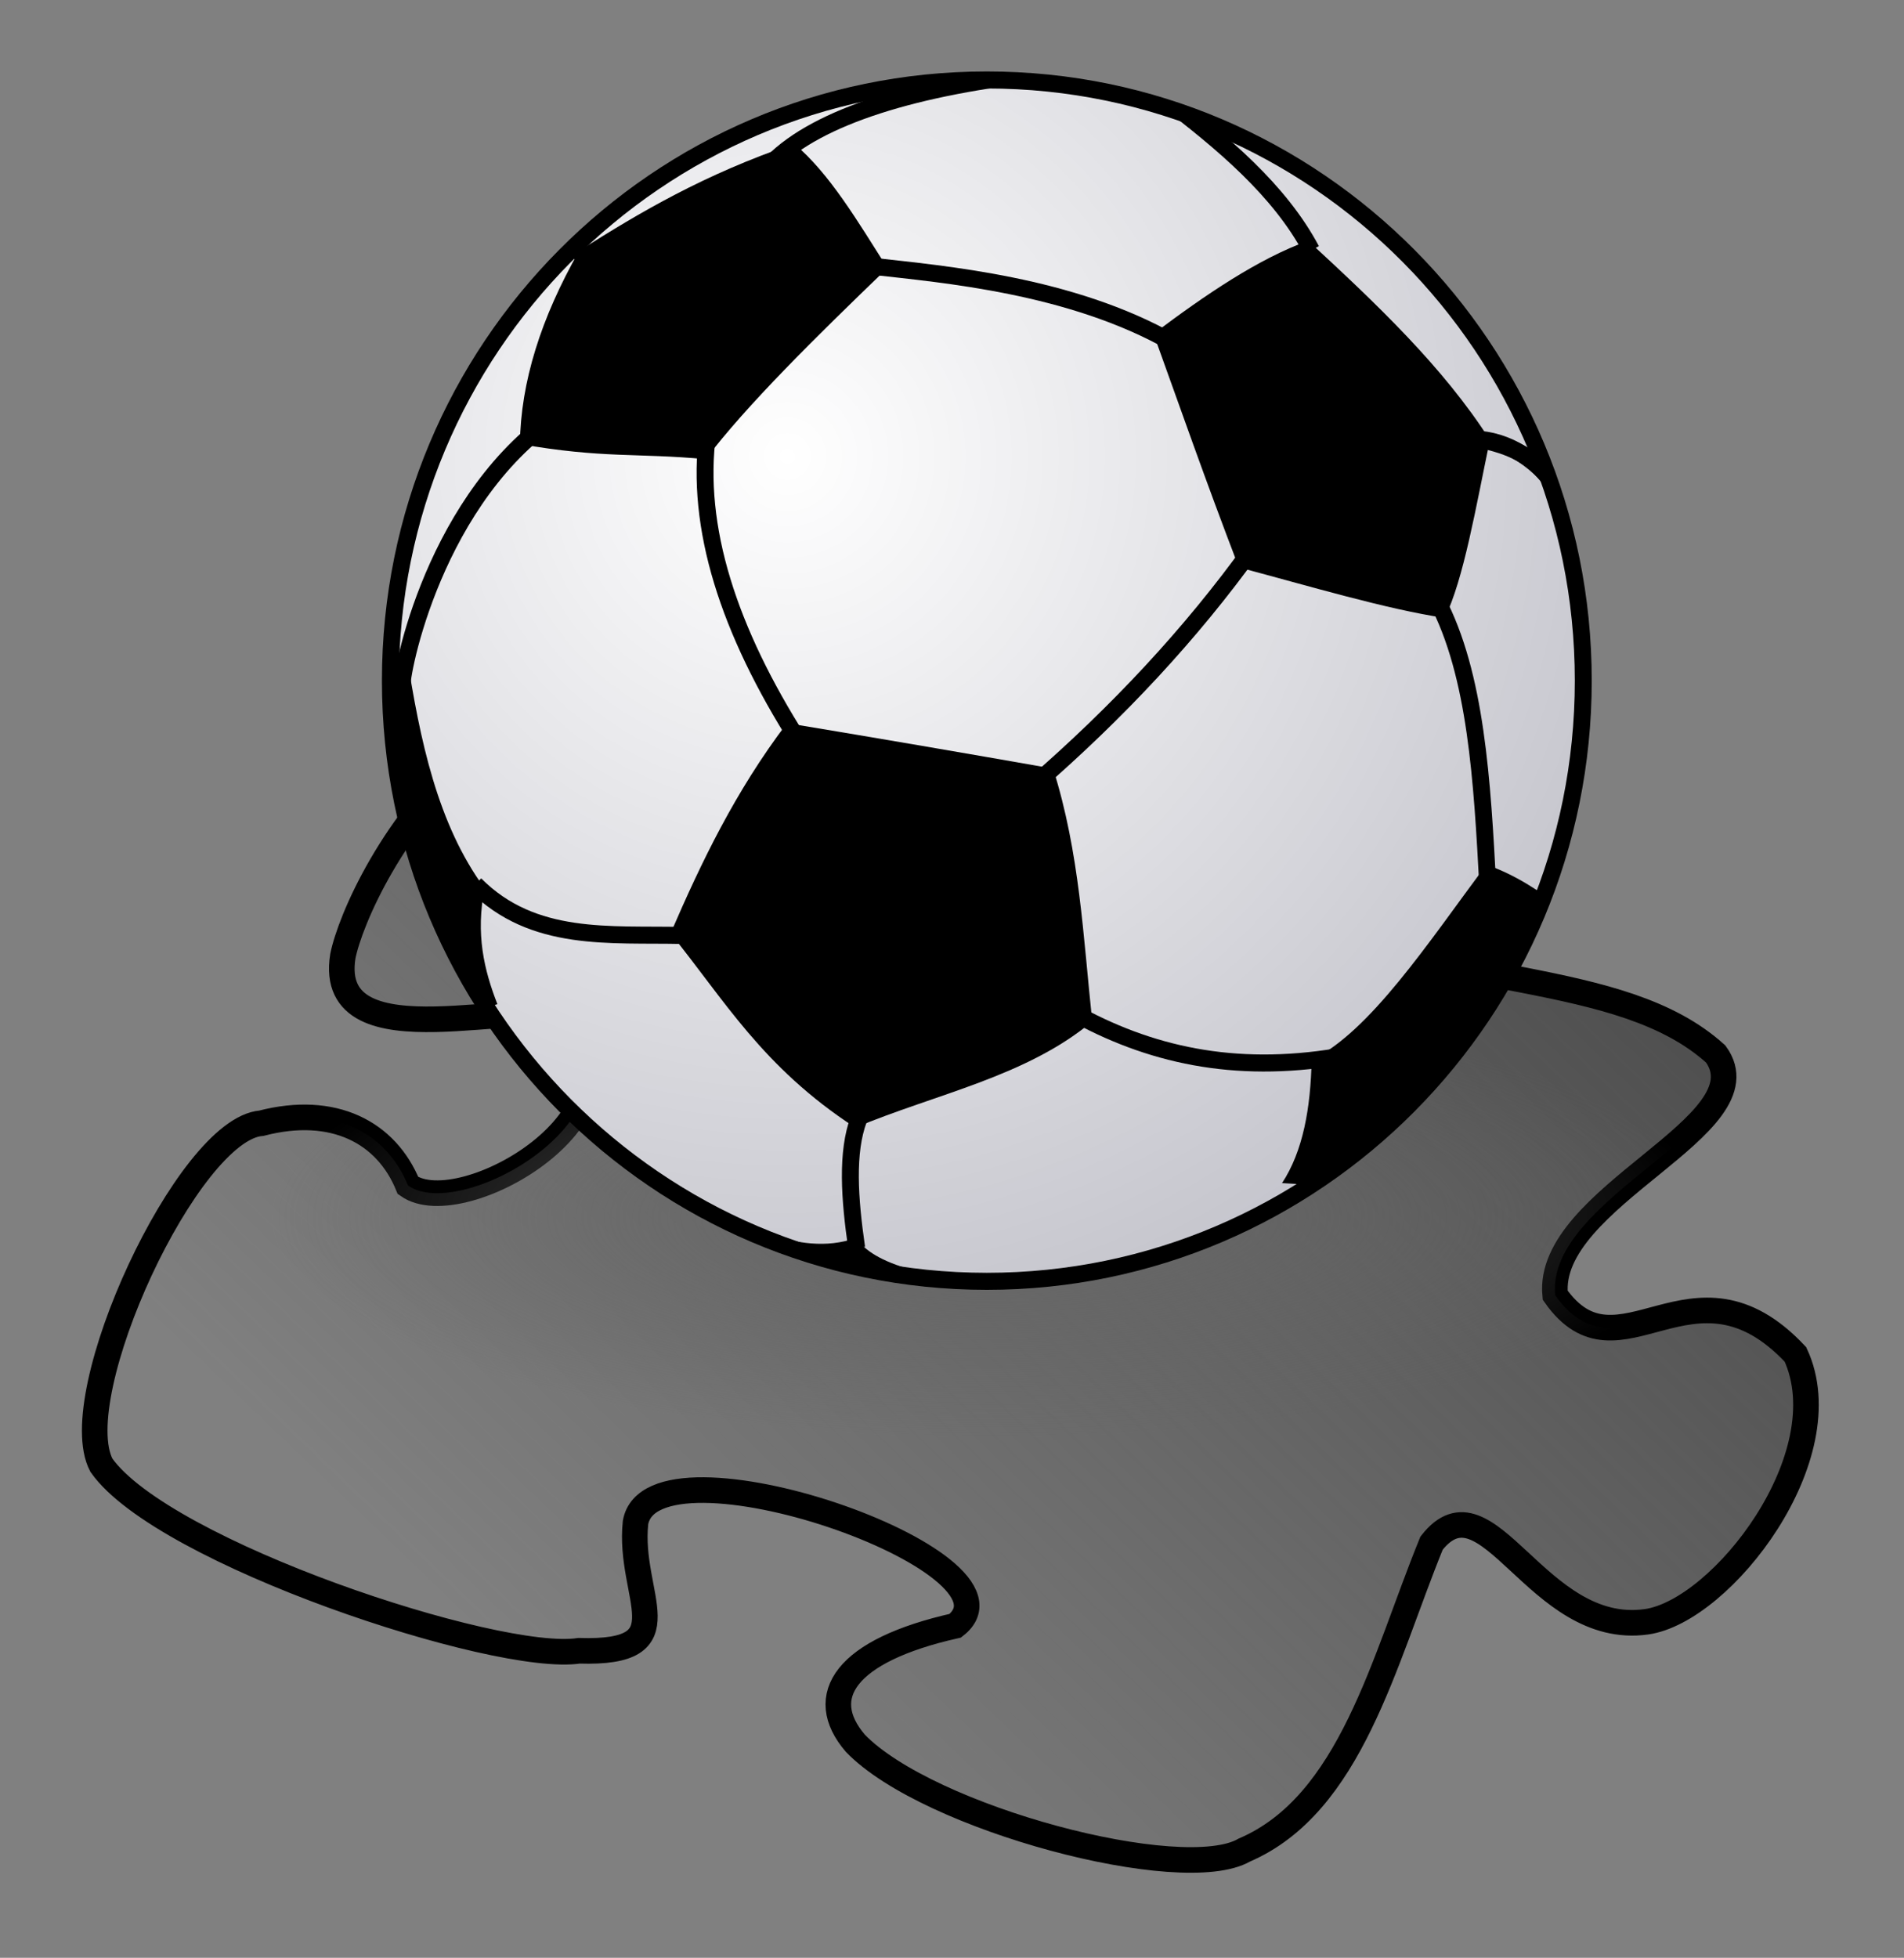<?xml version="1.0" encoding="UTF-8" standalone="no"?>
<!-- Created with Inkscape (http://www.inkscape.org/) -->
<svg
   xmlns:dc="http://purl.org/dc/elements/1.1/"
   xmlns:cc="http://web.resource.org/cc/"
   xmlns:rdf="http://www.w3.org/1999/02/22-rdf-syntax-ns#"
   xmlns:svg="http://www.w3.org/2000/svg"
   xmlns="http://www.w3.org/2000/svg"
   xmlns:xlink="http://www.w3.org/1999/xlink"
   xmlns:sodipodi="http://sodipodi.sourceforge.net/DTD/sodipodi-0.dtd"
   xmlns:inkscape="http://www.inkscape.org/namespaces/inkscape"
   id="svg2211"
   sodipodi:version="0.32"
   inkscape:version="0.45"
   width="39.43"
   height="40.53"
   version="1.0"
   sodipodi:docbase="E:\-\Wikipedia"
   sodipodi:docname="Soccer_stub.svg"
   inkscape:output_extension="org.inkscape.output.svg.inkscape"
   sodipodi:modified="true">
  <rect width="100%" height="100%" fill="#808080" stroke="none"/>
  <defs
     id="defs2214">
    <linearGradient
       id="linearGradient3166">
      <stop
         style="stop-color:#676767;stop-opacity:1"
         offset="0"
         id="stop3168" />
      <stop
         style="stop-color:#656565;stop-opacity:0"
         offset="1"
         id="stop3170" />
    </linearGradient>
    <linearGradient
       id="linearGradient2166">
      <stop
         style="stop-color:#b5b5b5;stop-opacity:1"
         offset="0"
         id="stop2168" />
      <stop
         style="stop-color:#b5b5b5;stop-opacity:0"
         offset="1"
         id="stop2170" />
    </linearGradient>
    <mask
       id="mask2920">
      <path
         id="path2918"
         style="opacity:1;fill:#ffffff;fill-opacity:1;fill-rule:evenodd;stroke:none;stroke-width:1.505;stroke-linecap:round;stroke-linejoin:round;stroke-miterlimit:4;stroke-dasharray:none;stroke-dashoffset:0;stroke-opacity:1"
         transform="matrix(0.997,0,0,0.997,2.02,0.525)"
         d="M 304,156.5 C 304,238.79 237.29,305.5 155,305.5 C 72.71,305.5 6,238.79 6,156.5 C 6,74.21 72.71,7.5 155,7.5 C 237.29,7.5 304,74.21 304,156.5 z " />
    </mask>
    <linearGradient
       id="linearGradient2807">
      <stop
         id="stop2809"
         offset="0"
         style="stop-color:#002;stop-opacity:0;" />
      <stop
         id="stop2811"
         offset="1"
         style="stop-color:#002;stop-opacity:0.39;" />
    </linearGradient>
    <linearGradient
       id="linearGradient5135">
      <stop
         style="stop-color:#3f3f3f;stop-opacity:1;"
         offset="0"
         id="stop5137" />
      <stop
         style="stop-color:#3f3f3f;stop-opacity:0;"
         offset="1"
         id="stop5139" />
    </linearGradient>
    <linearGradient
       inkscape:collect="always"
       xlink:href="#linearGradient5135"
       id="linearGradient5141"
       x1="40.605"
       y1="12.899"
       x2="17.594"
       y2="36.914"
       gradientUnits="userSpaceOnUse"
       gradientTransform="matrix(1.058,0,0,1.061,-2.671,-10.886)" />
    <radialGradient
       inkscape:collect="always"
       xlink:href="#linearGradient3166"
       id="radialGradient2937"
       gradientUnits="userSpaceOnUse"
       gradientTransform="matrix(0.254,0,0,7.7965781e-2,-51.687,-9.7)"
       cx="128.726"
       cy="228.367"
       fx="128.726"
       fy="228.367"
       r="105.216" />
    <radialGradient
       inkscape:collect="always"
       xlink:href="#linearGradient2807"
       id="radialGradient2939"
       gradientUnits="userSpaceOnUse"
       gradientTransform="matrix(2.573,0,0,2.573,-163.903,-160.608)"
       cx="105.23"
       cy="100.923"
       fx="105.23"
       fy="100.923"
       r="149" />
    <radialGradient
       inkscape:collect="always"
       xlink:href="#linearGradient3166"
       id="radialGradient4059"
       gradientUnits="userSpaceOnUse"
       gradientTransform="matrix(0.142,0,0,4.3469969e-2,2.56,4.307)"
       cx="128.726"
       cy="228.367"
       fx="128.726"
       fy="228.367"
       r="105.216" />
    <clipPath
       clipPathUnits="userSpaceOnUse"
       id="clipPath4062">
      <path
         sodipodi:nodetypes="ccccccccccccccccccccc"
         id="path4064"
         d="M 26.103,27.335 C 28.31,26.387 28.986,23.422 29.981,20.981 C 31.147,19.491 32.156,22.926 34.43,22.609 C 35.996,22.391 38.487,19.171 37.517,17.074 C 35.384,14.802 33.866,17.737 32.541,15.847 C 32.339,13.81 36.945,12.341 35.866,10.855 C 33.896,9.073 30.228,9.538 26.703,7.884 C 25.131,5.72 30.257,6.622 29.129,4.508 C 28.667,3.66 25.6,1.593 22.122,2.483 C 19.889,3.385 22.513,6.145 19.023,5.859 C 16.637,5.497 12.581,3.602 10.265,4.508 C 8.47,6.004 7.582,8.092 7.435,8.83 C 7.07,11.111 11.396,9.581 12.026,10.175 C 13.89,12.046 9.91,14.366 8.785,13.578 C 8.335,12.475 7.245,11.9 5.747,12.288 C 4.227,12.403 1.674,17.918 2.435,19.368 C 3.711,21.178 10.618,23.468 12.327,23.209 C 14.563,23.279 13.335,22.085 13.496,20.555 C 13.84,18.609 21.815,21.372 20.117,22.691 C 17.843,23.202 17.214,24.151 18.049,25.124 C 19.56,26.685 24.825,28.074 26.103,27.335 z "
         style="opacity:1;fill:#ff7f2a;fill-opacity:1;fill-rule:evenodd;stroke:#000000;stroke-width:0.53;stroke-linecap:butt;stroke-linejoin:miter;stroke-miterlimit:4;stroke-dasharray:none;stroke-opacity:1;display:inline" />
    </clipPath>
    <radialGradient
       inkscape:collect="always"
       xlink:href="#linearGradient3166"
       id="radialGradient4068"
       gradientUnits="userSpaceOnUse"
       gradientTransform="matrix(0.142,0,0,4.3469969e-2,2.56,4.307)"
       cx="128.726"
       cy="228.367"
       fx="128.726"
       fy="228.367"
       r="105.216" />
    <radialGradient
       inkscape:collect="always"
       xlink:href="#linearGradient2807"
       id="radialGradient4070"
       gradientUnits="userSpaceOnUse"
       gradientTransform="matrix(2.573,0,0,2.573,-163.903,-160.608)"
       cx="105.23"
       cy="100.923"
       fx="105.23"
       fy="100.923"
       r="149" />
  </defs>
  <sodipodi:namedview
     inkscape:window-height="721"
     inkscape:window-width="1024"
     inkscape:pageshadow="2"
     inkscape:pageopacity="0.0"
     guidetolerance="10.0"
     gridtolerance="10.0"
     objecttolerance="10.0"
     borderopacity="1.0"
     bordercolor="#666666"
     pagecolor="#ffffff"
     id="base"
     inkscape:zoom="10"
     inkscape:cx="14.294574"
     inkscape:cy="18.596694"
     inkscape:window-x="-4"
     inkscape:window-y="-4"
     inkscape:current-layer="layer3"
     width="40px"
     height="30px" />
  <g
     inkscape:groupmode="layer"
     id="layer1"
     inkscape:label="wiki-stub"
     sodipodi:insensitive="true"
     style="display:inline"
     transform="translate(-0.335,10.965)">
    <path
       style="opacity:1;fill:url(#linearGradient5141);fill-opacity:1;fill-rule:evenodd;stroke:#000000;stroke-width:0.53;stroke-linecap:butt;stroke-linejoin:miter;stroke-miterlimit:4;stroke-dasharray:none;stroke-opacity:1"
       d="M 26.103,27.335 C 28.31,26.387 28.986,23.422 29.981,20.981 C 31.147,19.491 32.156,22.926 34.43,22.609 C 35.996,22.391 38.487,19.171 37.517,17.074 C 35.384,14.802 33.866,17.737 32.541,15.847 C 32.339,13.81 36.945,12.341 35.866,10.855 C 33.896,9.073 30.228,9.538 26.703,7.884 C 25.131,5.72 30.257,6.622 29.129,4.508 C 28.667,3.66 25.6,1.593 22.122,2.483 C 19.889,3.385 22.513,6.145 19.023,5.859 C 16.637,5.497 12.581,3.602 10.265,4.508 C 8.47,6.004 7.582,8.092 7.435,8.83 C 7.07,11.111 11.396,9.581 12.026,10.175 C 13.89,12.046 9.91,14.366 8.785,13.578 C 8.335,12.475 7.245,11.9 5.747,12.288 C 4.227,12.403 1.674,17.918 2.435,19.368 C 3.711,21.178 10.618,23.468 12.327,23.209 C 14.563,23.279 13.335,22.085 13.496,20.555 C 13.84,18.609 21.815,21.372 20.117,22.691 C 17.843,23.202 17.214,24.151 18.049,25.124 C 19.56,26.685 24.825,28.074 26.103,27.335 z "
       id="path2220"
       sodipodi:nodetypes="ccccccccccccccccccccc" />
  </g>
  <g
     inkscape:groupmode="layer"
     id="layer3"
     inkscape:label="Soccer shadow"
     transform="translate(-0.335,10.965)">
    <path
       id="path52"
       style="fill:url(#radialGradient4068);fill-opacity:1;display:inline"
       d="M 10.289,11.002 C 7.456,11.868 5.895,13.013 5.895,14.227 C 5.895,16.753 12.591,18.808 20.821,18.808 C 29.052,18.808 35.748,16.753 35.748,14.227 C 35.748,11.709 29.052,9.66 20.821,9.66 C 16.86,9.66 13.12,10.137 10.289,11.002 z "
       clip-path="url(#clipPath4062)" />
  </g>
  <g
     inkscape:groupmode="layer"
     id="layer2"
     inkscape:label="Soccer ball"
     style="display:inline"
     sodipodi:insensitive="true"
     transform="translate(-0.335,10.965)">
    <g
       id="g2513"
       transform="matrix(8.3177265e-2,0,0,8.3738218e-2,7.754,-9.812)">
      <path
         id="path2916"
         style="opacity:1;fill:#ffffff;fill-opacity:1;fill-rule:evenodd;stroke:none;stroke-width:1.505;stroke-linecap:round;stroke-linejoin:round;stroke-miterlimit:4;stroke-dasharray:none;stroke-dashoffset:0;stroke-opacity:1"
         d="M 305,154.5 C 305,236.514 238.514,303 156.5,303 C 74.486,303 8,236.514 8,154.5 C 8,72.486 74.486,6 156.5,6 C 238.514,6 305,72.486 305,154.5 z " />
      <path
         id="path1918"
         style="opacity:1;fill:url(#radialGradient4070);fill-opacity:1;fill-rule:evenodd;stroke:none;stroke-width:1.505;stroke-linecap:round;stroke-linejoin:round;stroke-miterlimit:4;stroke-dasharray:none;stroke-dashoffset:0;stroke-opacity:1"
         d="M 305,154.5 C 305,236.514 238.514,303 156.5,303 C 74.486,303 8,236.514 8,154.5 C 8,72.486 74.486,6 156.5,6 C 238.514,6 305,72.486 305,154.5 z " />
      <g
         transform="translate(0,-2)"
         id="g2893"
         mask="url(#mask2920)">
        <g
           id="g2878">
          <path
             id="path623"
             style="font-size:12px;fill:none;fill-rule:evenodd;stroke:#000000;stroke-width:6.475;stroke-miterlimit:4;stroke-dasharray:none;stroke-dashoffset:0"
             transform="matrix(0.651,0,0,0.651,-87.309,-182.405)"
             d="M 592.817,448.412 C 586.062,437.891 579.544,433.033 566.681,429.798" />
          <path
             id="path1939"
             style="font-size:12px;fill:none;fill-opacity:0.75;fill-rule:evenodd;stroke:#000000;stroke-width:4.212;stroke-linecap:butt;stroke-linejoin:miter;stroke-miterlimit:4;stroke-dasharray:none;stroke-opacity:1"
             transform="translate(1.573495e-5,-2.01112e-6)"
             d="M 50,45.375 L 63.5,59.125" />
          <path
             id="path1941"
             style="font-size:12px;fill:none;fill-opacity:0.75;fill-rule:evenodd;stroke:#000000;stroke-width:4.212;stroke-linecap:butt;stroke-linejoin:miter;stroke-miterlimit:4;stroke-dasharray:none;stroke-opacity:1"
             transform="translate(1.573495e-5,-2.01112e-6)"
             d="M 48,92 C 17.343,113.956 9.875,158.506 11,158.25" />
          <path
             id="path1943"
             style="font-size:12px;fill:none;fill-opacity:0.75;fill-rule:evenodd;stroke:#000000;stroke-width:4.212;stroke-linecap:butt;stroke-linejoin:miter;stroke-miterlimit:4;stroke-dasharray:none;stroke-opacity:1"
             transform="translate(1.573495e-5,-2.01112e-6)"
             d="M 87,95.25 C 83.839,118.587 92.251,144.164 109.75,171.5" />
          <path
             id="path1945"
             style="font-size:12px;fill:none;fill-opacity:0.75;fill-rule:evenodd;stroke:#000000;stroke-width:4.212;stroke-linecap:butt;stroke-linejoin:miter;stroke-miterlimit:4;stroke-dasharray:none;stroke-opacity:1"
             transform="translate(1.573495e-5,-2.01112e-6)"
             d="M 29.125,206.875 C 43.552,221.299 62.727,219.085 80.75,219.5" />
          <path
             id="path1947"
             style="font-size:12px;fill:none;fill-opacity:0.75;fill-rule:evenodd;stroke:#000000;stroke-width:4.212;stroke-linecap:butt;stroke-linejoin:miter;stroke-miterlimit:4;stroke-dasharray:none;stroke-opacity:1"
             transform="translate(1.573495e-5,-2.01112e-6)"
             d="M 124.628,264.859 C 121.505,273.11 122.312,284.543 124.097,296.767" />
          <path
             id="path1949"
             style="font-size:12px;fill:none;fill-opacity:0.75;fill-rule:evenodd;stroke:#000000;stroke-width:4.212;stroke-linecap:butt;stroke-linejoin:miter;stroke-miterlimit:4;stroke-dasharray:none;stroke-opacity:1"
             transform="translate(1.573495e-5,-2.01112e-6)"
             d="M 103.061,28.42 C 114.538,16.929 139.156,9.512 171.297,6.146" />
          <path
             id="path1951"
             style="font-size:12px;fill:none;fill-opacity:0.75;fill-rule:evenodd;stroke:#000000;stroke-width:4.212;stroke-linecap:butt;stroke-linejoin:miter;stroke-miterlimit:4;stroke-dasharray:none;stroke-opacity:1"
             transform="translate(1.573495e-5,-2.01112e-6)"
             d="M 237.323,50.075 C 229.336,35.199 215.265,23.51 200.375,12.25" />
          <path
             id="path1953"
             style="font-size:12px;fill:none;fill-opacity:0.75;fill-rule:evenodd;stroke:#000000;stroke-width:4.212;stroke-linecap:butt;stroke-linejoin:miter;stroke-miterlimit:4;stroke-dasharray:none;stroke-opacity:1"
             transform="translate(1.573495e-5,-2.01112e-6)"
             d="M 127.986,54.052 C 145.629,56.04 177.473,58.654 202.763,72.968" />
          <path
             id="path1964"
             style="fill:none;fill-opacity:0.75;fill-rule:evenodd;stroke:#000000;stroke-width:4.212;stroke-linecap:butt;stroke-linejoin:miter;stroke-miterlimit:4;stroke-dasharray:none;stroke-opacity:1"
             d="M 222.5,124 C 207.378,144.853 189.122,164.314 168,182.5" />
          <path
             id="path1966"
             style="fill:none;fill-opacity:0.75;fill-rule:evenodd;stroke:#000000;stroke-width:4.212;stroke-linecap:butt;stroke-linejoin:miter;stroke-miterlimit:4;stroke-dasharray:none;stroke-opacity:1"
             d="M 177.5,238.25 C 196.858,249.051 218.061,253.695 243.75,249.5" />
          <path
             id="path1968"
             style="fill:none;fill-opacity:0.75;fill-rule:evenodd;stroke:#000000;stroke-width:4.212;stroke-linecap:butt;stroke-linejoin:miter;stroke-miterlimit:4;stroke-dasharray:none;stroke-opacity:1"
             d="M 268.5,136.5 C 278.381,155.052 279.831,181.387 281.25,207.75" />
          <path
             id="path1970"
             style="fill:none;fill-opacity:0.75;fill-rule:evenodd;stroke:#000000;stroke-width:4.212;stroke-linecap:butt;stroke-linejoin:miter;stroke-miterlimit:4;stroke-dasharray:none;stroke-opacity:1"
             d="M 277.75,96.75 C 285.889,97.024 293.777,101.324 301.25,112.25" />
        </g>
        <g
           id="g2870">
          <path
             id="path1972"
             style="fill:#000000;fill-opacity:1;fill-rule:evenodd;stroke:none;stroke-width:1px;stroke-linecap:butt;stroke-linejoin:miter;stroke-opacity:1"
             d="M 40.25,98 C 60.904,101.619 69.403,100.16 86.5,101.75 C 96.607,88.488 113.762,71.702 131.75,54.5 C 124.326,42.915 117.319,31.059 108.5,23.75 C 86.11,31.341 70.165,40.689 55,50.25 C 45.482,66.824 40.435,82.759 40.25,98 z " />
          <path
             id="path2860"
             style="fill:#000000;fill-opacity:1;fill-rule:evenodd;stroke:none;stroke-width:1px;stroke-linecap:butt;stroke-linejoin:miter;stroke-opacity:1"
             d="M 198,70.75 C 204.793,89.419 210.635,106.186 219.25,128.5 C 236.976,133.181 255.876,138.801 270.5,141 C 275.201,131.563 278.311,113.376 281.75,97 C 270.07,78.882 253.409,63.254 236.5,47.75 C 224.064,52.235 211.096,60.979 198,70.75 z " />
          <path
             id="path2862"
             style="fill:#000000;fill-opacity:1;fill-rule:evenodd;stroke:none;stroke-width:1px;stroke-linecap:butt;stroke-linejoin:miter;stroke-opacity:1"
             d="M 106.75,167 C 129.545,170.75 151.537,174.5 173,178.25 C 179.636,199.083 180.494,219.917 182.75,240.75 C 166.34,254.386 143.711,258.692 123.75,267 C 100.524,251.987 91.067,235.252 77.75,219 C 85.397,201.414 93.832,183.927 106.75,167 z " />
          <path
             id="path2864"
             style="fill:#000000;fill-opacity:1;fill-rule:evenodd;stroke:none;stroke-width:1px;stroke-linecap:butt;stroke-linejoin:miter;stroke-opacity:1"
             d="M 1.061,148.805 C 1.093,149.853 9.107,151.031 12.021,149.865 C 15.367,171.283 19.75,192.011 31.466,207.848 C 29.172,219.071 31.332,228.068 34.648,236.486 C 14.33,242.181 16.096,245.26 8.132,248.86" />
          <path
             id="path2866"
             style="fill:#000000;fill-opacity:1;fill-rule:evenodd;stroke:none;stroke-width:1px;stroke-linecap:butt;stroke-linejoin:miter;stroke-opacity:1"
             d="M 75.66,284.393 C 94.971,289.505 109.039,299.429 123.92,294.292 C 128.297,300.492 140.407,304.976 172.004,306.313 L 86.09,313.914" />
          <path
             id="path2868"
             style="fill:#000000;fill-opacity:1;fill-rule:evenodd;stroke:none;stroke-width:1px;stroke-linecap:butt;stroke-linejoin:miter;stroke-opacity:1"
             d="M 299.625,212.625 C 293.988,208.471 288.156,204.511 280.875,202 C 266.375,221.317 251.875,243.308 237.375,250.25 C 237.108,262.159 235.252,272.797 230,280.719 C 240.951,281.457 252.389,281.417 265,279.5" />
        </g>
      </g>
      <path
         id="path2923"
         style="opacity:1;fill:none;fill-opacity:1;fill-rule:evenodd;stroke:#000000;stroke-width:4.212;stroke-linecap:round;stroke-linejoin:round;stroke-miterlimit:4;stroke-dasharray:none;stroke-dashoffset:0;stroke-opacity:1"
         d="M 305,154.5 C 305,236.514 238.514,303 156.5,303 C 74.486,303 8,236.514 8,154.5 C 8,72.486 74.486,6 156.5,6 C 238.514,6 305,72.486 305,154.5 z " />
    </g>
  </g>
</svg>

